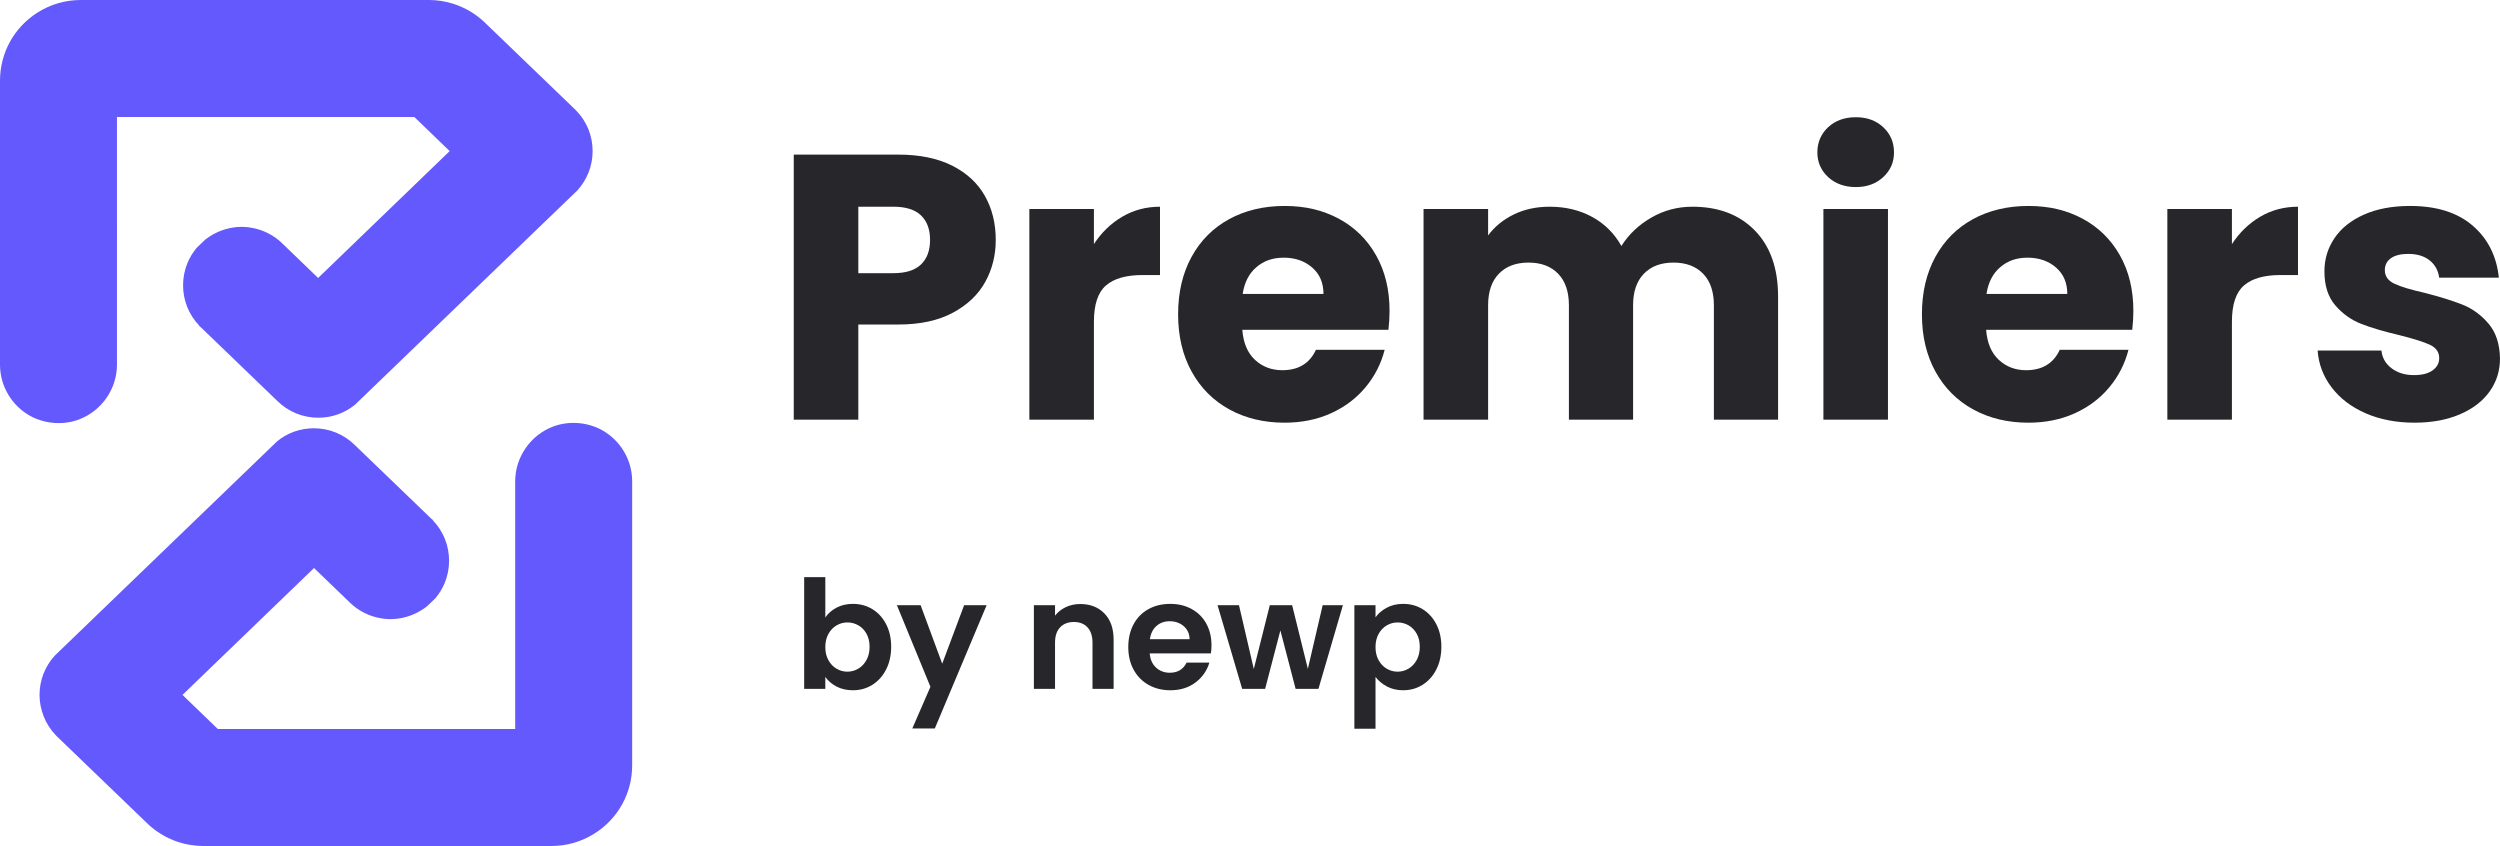 <svg xmlns="http://www.w3.org/2000/svg" id="Calque_1" viewBox="0 0 5442.52 1841.73"><defs><style>      .st0 {        fill: #6359fc;      }      .st1 {        fill: #27272b;      }    </style></defs><g><path class="st0" d="M1309.33,935.65c-32.58-17.24-71.67-19.64-105.15-7.1-49.42,18.72-82.62,66.66-82.62,119.28v539.27H474.22l-76.94-74.31,286.36-276.19,76.2,73.47,1.82,1.82c18.74,18.05,42,29.82,67.07,34,33.92,6.36,71.71-2.93,100.89-26.02l19.34-18.5.41-.86c7.32-8.94,13.53-19.25,18.52-30.78,6.48-15.62,9.76-32.17,9.76-49.19,0-32.65-12.41-63.69-34.98-87.48l-1.33-2.13-1.25-.62c-.23-.23-.47-.45-.72-.68l-166.12-160c-24.05-24.05-56.02-37.3-90-37.3-29.47,0-57.15,9.82-79.77,28.2l-484.26,466.73c-21.39,23.44-33.18,53.79-33.18,85.49s12.71,64.53,35.11,87.52c1.23,1.56,2.95,3.28,3.79,3.88.66.68,1.35,1.31,2.03,1.87.47.51.94,1,1.44,1.46l189.8,182.73c14.44,14.46,31.89,26.64,50.26,35.11,7.24,3.51,14.81,6.17,20.75,8.12,17.33,5.48,35.23,8.28,53.19,8.28h758.11c33.22,0,65.6-9.39,93.67-27.13,51.35-32.4,82.02-87.93,82.02-148.56v-618.22c0-46.65-25.59-89.59-66.87-112.17Z"></path><path class="st0" d="M66.87,906.08c32.58,17.24,71.67,19.64,105.15,7.1,49.42-18.72,82.62-66.66,82.62-119.28V254.64s647.34,0,647.34,0l76.94,74.31-286.36,276.19-76.2-73.47-1.82-1.82c-18.74-18.05-42-29.82-67.07-34-33.92-6.36-71.71,2.93-100.89,26.02l-19.34,18.5-.41.86c-7.32,8.94-13.53,19.25-18.52,30.78-6.48,15.62-9.76,32.17-9.76,49.19,0,32.65,12.41,63.69,34.98,87.48l1.33,2.13,1.25.62c.23.23.47.45.72.68l166.12,160c24.05,24.05,56.02,37.3,90,37.3,29.47,0,57.15-9.82,79.77-28.2l484.26-466.73c21.39-23.44,33.18-53.79,33.18-85.49,0-33.18-12.71-64.53-35.11-87.52-1.23-1.56-2.95-3.28-3.79-3.88-.66-.68-1.35-1.31-2.03-1.87-.47-.51-.94-1-1.44-1.46l-189.8-182.73c-14.44-14.46-31.89-26.64-50.26-35.11-7.24-3.51-14.81-6.17-20.75-8.12C969.65,2.79,951.76,0,933.8,0H175.69c-33.22,0-65.6,9.39-93.67,27.13C30.66,59.53,0,115.06,0,175.69v618.22c0,46.65,25.59,89.59,66.87,112.17Z"></path></g><g><g><path class="st1" d="M2144.75,614.01c-15.36,27.67-38.93,50.01-70.69,66.97-31.79,16.99-71.25,25.5-118.37,25.5h-87.12v207.13h-140.56V336.59h227.68c46.02,0,84.93,7.95,116.72,23.81,31.79,15.92,55.63,37.83,71.52,65.77,15.89,27.96,23.84,60.02,23.84,96.17,0,33.45-7.68,64-23.01,91.67ZM2005,575.77c13.16-12.6,19.75-30.42,19.75-53.43s-6.58-40.81-19.75-53.43c-13.14-12.58-33.15-18.89-59.99-18.89h-76.45v144.68h76.45c26.84,0,46.85-6.31,59.99-18.92Z"></path><path class="st1" d="M2443.12,471.8c24.64-14.5,52.04-21.78,82.2-21.78v148.77h-38.64c-35.08,0-61.38,7.55-78.91,22.61-17.55,15.09-26.3,41.5-26.3,79.34v212.88h-140.56v-458.68h140.56v76.45c16.43-25.21,36.98-45.06,61.65-59.59Z"></path><path class="st1" d="M3022.61,717.99h-318.09c2.17,28.5,11.35,50.28,27.53,65.34,16.16,15.06,36.02,22.61,59.59,22.61,35.05,0,59.45-14.8,73.15-44.39h149.6c-7.68,30.13-21.51,57.26-41.5,81.37-20.01,24.14-45.09,43.03-75.22,56.73-30.16,13.7-63.84,20.55-101.12,20.55-44.93,0-84.95-9.58-120.01-28.76-35.08-19.19-62.48-46.58-82.2-82.2-19.72-35.61-29.59-77.28-29.59-124.96s9.74-89.32,29.19-124.93c19.43-35.61,46.69-63.01,81.77-82.2,35.08-19.19,75.35-28.79,120.84-28.79s83.86,9.34,118.37,27.96c34.52,18.62,61.52,45.22,80.97,79.74,19.45,34.52,29.17,74.79,29.17,120.84,0,13.14-.8,26.84-2.46,41.1ZM2881.22,639.89c0-24.11-8.21-43.27-24.64-57.53-16.46-14.23-37.01-21.38-61.65-21.38s-43.45,6.85-59.59,20.55c-16.19,13.7-26.2,33.15-30.02,58.36h175.9Z"></path><path class="st1" d="M3820.33,501.79c33.71,34.54,50.57,82.49,50.57,143.85v267.98h-139.75v-249.06c0-29.59-7.81-52.47-23.41-68.63-15.63-16.16-37.14-24.27-64.54-24.27s-48.91,8.11-64.51,24.27c-15.63,16.16-23.44,39.04-23.44,68.63v249.06h-139.73v-249.06c0-29.59-7.81-52.47-23.44-68.63-15.6-16.16-37.11-24.27-64.51-24.27s-48.91,8.11-64.54,24.27c-15.6,16.16-23.41,39.04-23.41,68.63v249.06h-140.56v-458.68h140.56v57.56c14.23-19.19,32.88-34.38,55.9-45.62,23.01-11.24,49.02-16.86,78.08-16.86,34.52,0,65.34,7.39,92.47,22.18,27.13,14.8,48.35,35.91,63.71,63.31,15.89-25.21,37.51-45.76,64.94-61.65,27.4-15.89,57.26-23.84,89.58-23.84,56.99,0,102.35,17.26,136.03,51.78Z"></path><path class="st1" d="M3979.83,385.48c-15.63-14.5-23.44-32.46-23.44-53.84s7.81-40.14,23.44-54.67c15.6-14.5,35.75-21.78,60.42-21.78s43.96,7.28,59.59,21.78c15.6,14.53,23.41,32.75,23.41,54.67s-7.81,39.33-23.41,53.84c-15.63,14.53-35.48,21.78-59.59,21.78s-44.82-7.25-60.42-21.78ZM4110.11,454.94v458.68h-140.56v-458.68h140.56Z"></path><path class="st1" d="M4641.91,717.99h-318.09c2.17,28.5,11.35,50.28,27.53,65.34,16.16,15.06,36.02,22.61,59.59,22.61,35.05,0,59.45-14.8,73.15-44.39h149.6c-7.68,30.13-21.51,57.26-41.5,81.37-20.01,24.14-45.09,43.03-75.22,56.73-30.16,13.7-63.84,20.55-101.12,20.55-44.93,0-84.95-9.58-120.01-28.76-35.08-19.19-62.48-46.58-82.2-82.2-19.72-35.61-29.59-77.28-29.59-124.96s9.74-89.32,29.19-124.93c19.43-35.61,46.69-63.01,81.77-82.2,35.08-19.19,75.35-28.79,120.84-28.79s83.86,9.34,118.37,27.96c34.52,18.62,61.52,45.22,80.97,79.74,19.45,34.52,29.17,74.79,29.17,120.84,0,13.14-.8,26.84-2.46,41.1ZM4500.53,639.89c0-24.11-8.21-43.27-24.64-57.53-16.46-14.23-37.01-21.38-61.65-21.38s-43.45,6.85-59.59,20.55c-16.19,13.7-26.2,33.15-30.02,58.36h175.9Z"></path><path class="st1" d="M4920.56,471.8c24.64-14.5,52.04-21.78,82.2-21.78v148.77h-38.64c-35.08,0-61.38,7.55-78.91,22.61-17.55,15.09-26.3,41.5-26.3,79.34v212.88h-140.56v-458.68h140.56v76.45c16.43-25.21,36.98-45.06,61.65-59.59Z"></path><path class="st1" d="M5149.87,899.65c-31.23-13.7-55.87-32.48-73.96-56.32-18.09-23.81-28.23-50.54-30.42-80.14h138.92c1.63,15.89,9.04,28.76,22.18,38.64,13.16,9.87,29.33,14.8,48.51,14.8,17.53,0,31.09-3.42,40.67-10.27,9.58-6.85,14.4-15.73,14.4-26.7,0-13.16-6.85-22.88-20.55-29.19-13.7-6.29-35.91-13.27-66.57-20.95-32.88-7.68-60.31-15.76-82.2-24.27-21.94-8.48-40.83-21.89-56.73-40.27-15.89-18.36-23.84-43.16-23.84-74.39,0-26.3,7.25-50.28,21.78-71.92,14.5-21.65,35.88-38.77,64.11-51.37,28.23-12.6,61.78-18.92,100.69-18.92,57.56,0,102.88,14.26,136.06,42.76,33.13,28.5,52.18,66.3,57.13,113.42h-129.88c-2.19-15.87-9.18-28.47-20.95-37.81-11.8-9.31-27.29-13.97-46.45-13.97-16.46,0-29.06,3.16-37.81,9.45-8.78,6.31-13.16,14.93-13.16,25.9,0,13.14,6.98,23.01,20.98,29.59,13.97,6.58,35.75,13.14,65.34,19.72,33.96,8.78,61.65,17.39,83.03,25.9,21.35,8.51,40.14,22.18,56.3,41.1,16.16,18.89,24.51,44.26,25.07,76.02,0,26.86-7.55,50.84-22.61,71.92-15.09,21.11-36.71,37.7-64.94,49.74-28.23,12.04-60.95,18.09-98.23,18.09-40,0-75.62-6.85-106.87-20.55Z"></path></g><g><path class="st1" d="M1821.23,1322.84c10.41-5.49,22.29-8.21,35.67-8.21,15.55,0,29.65,3.83,42.25,11.51,12.6,7.68,22.58,18.57,29.91,32.72,7.33,14.13,11.02,30.5,11.02,49.15s-3.69,35.13-11.02,49.47c-7.33,14.37-17.31,25.47-29.91,33.37-12.6,7.89-26.7,11.85-42.25,11.85-13.59,0-25.47-2.7-35.67-8.05-10.19-5.38-18.38-12.34-24.51-20.9v25.98h-46.02v-243.3h46.02v87.79c5.91-8.78,14.07-15.89,24.51-21.38ZM1886.33,1379.56c-4.5-8-10.44-14.1-17.77-18.25-7.33-4.17-15.28-6.26-23.84-6.26s-16.16,2.14-23.49,6.42c-7.36,4.28-13.27,10.46-17.77,18.57-4.5,8.11-6.74,17.66-6.74,28.6s2.25,20.5,6.74,28.6c4.5,8.11,10.41,14.32,17.77,18.6,7.33,4.25,15.17,6.4,23.49,6.4s16.51-2.19,23.84-6.58c7.33-4.36,13.27-10.62,17.77-18.73,4.47-8.11,6.74-17.77,6.74-28.92s-2.27-20.44-6.74-28.44Z"></path><path class="st1" d="M2147.88,1317.57l-112.78,268.3h-48.99l39.44-90.73-72.99-177.56h51.64l47.01,127.26,47.68-127.26h48.99Z"></path><path class="st1" d="M2404.32,1335.5c13.38,13.7,20.07,32.83,20.07,57.37v106.87h-46.02v-100.61c0-14.48-3.64-25.58-10.86-33.37-7.22-7.79-17.1-11.69-29.59-11.69s-22.74,3.91-30.08,11.69c-7.36,7.79-11.02,18.89-11.02,33.37v100.61h-46.02v-182.16h46.02v22.69c6.13-7.89,13.97-14.07,23.52-18.57,9.53-4.5,19.99-6.74,31.39-6.74,21.7,0,39.25,6.85,52.61,20.55Z"></path><path class="st1" d="M2636.12,1422.46h-133.17c1.1,13.16,5.7,23.47,13.81,30.9,8.11,7.47,18.09,11.18,29.94,11.18,17.1,0,29.25-7.33,36.5-22.02h49.63c-5.24,17.53-15.33,31.95-30.24,43.24-14.93,11.29-33.21,16.94-54.91,16.94-17.55,0-33.29-3.91-47.2-11.69-13.91-7.76-24.78-18.78-32.54-33.05-7.79-14.23-11.67-30.66-11.67-49.31s3.83-35.4,11.51-49.63c7.65-14.26,18.41-25.21,32.22-32.88,13.81-7.68,29.7-11.51,47.68-11.51s32.8,3.72,46.5,11.18c13.7,7.44,24.35,18.03,31.89,31.71,7.57,13.73,11.35,29.43,11.35,47.2,0,6.58-.43,12.5-1.31,17.74ZM2589.75,1391.55c-.21-11.83-4.5-21.3-12.82-28.44-8.32-7.12-18.52-10.68-30.58-10.68-11.4,0-20.98,3.45-28.76,10.36-7.79,6.9-12.55,16.51-14.29,28.76h86.45Z"></path><path class="st1" d="M2923.5,1317.57l-53.27,182.16h-49.63l-33.21-127.23-33.21,127.23h-49.98l-53.6-182.16h46.69l32.22,138.76,34.86-138.76h48.64l34.2,138.44,32.22-138.44h44.07Z"></path><path class="st1" d="M3019.02,1323c10.41-5.59,22.29-8.38,35.67-8.38,15.55,0,29.65,3.83,42.25,11.51,12.6,7.68,22.58,18.57,29.91,32.72,7.33,14.13,11.02,30.5,11.02,49.15s-3.69,35.13-11.02,49.47c-7.33,14.37-17.31,25.47-29.91,33.37-12.6,7.89-26.7,11.85-42.25,11.85-13.38,0-25.15-2.76-35.35-8.24-10.19-5.46-18.46-12.36-24.83-20.71v112.78h-46.02v-268.97h46.02v26.3c5.91-8.32,14.07-15.28,24.51-20.87ZM3084.12,1379.56c-4.5-8-10.44-14.1-17.77-18.25-7.33-4.17-15.28-6.26-23.84-6.26s-16.16,2.14-23.49,6.42c-7.36,4.28-13.27,10.46-17.77,18.57-4.5,8.11-6.74,17.66-6.74,28.6s2.25,20.5,6.74,28.6c4.5,8.11,10.41,14.32,17.77,18.6,7.33,4.25,15.17,6.4,23.49,6.4s16.51-2.19,23.84-6.58c7.33-4.36,13.27-10.62,17.77-18.73,4.47-8.11,6.74-17.77,6.74-28.92s-2.27-20.44-6.74-28.44Z"></path></g></g></svg>